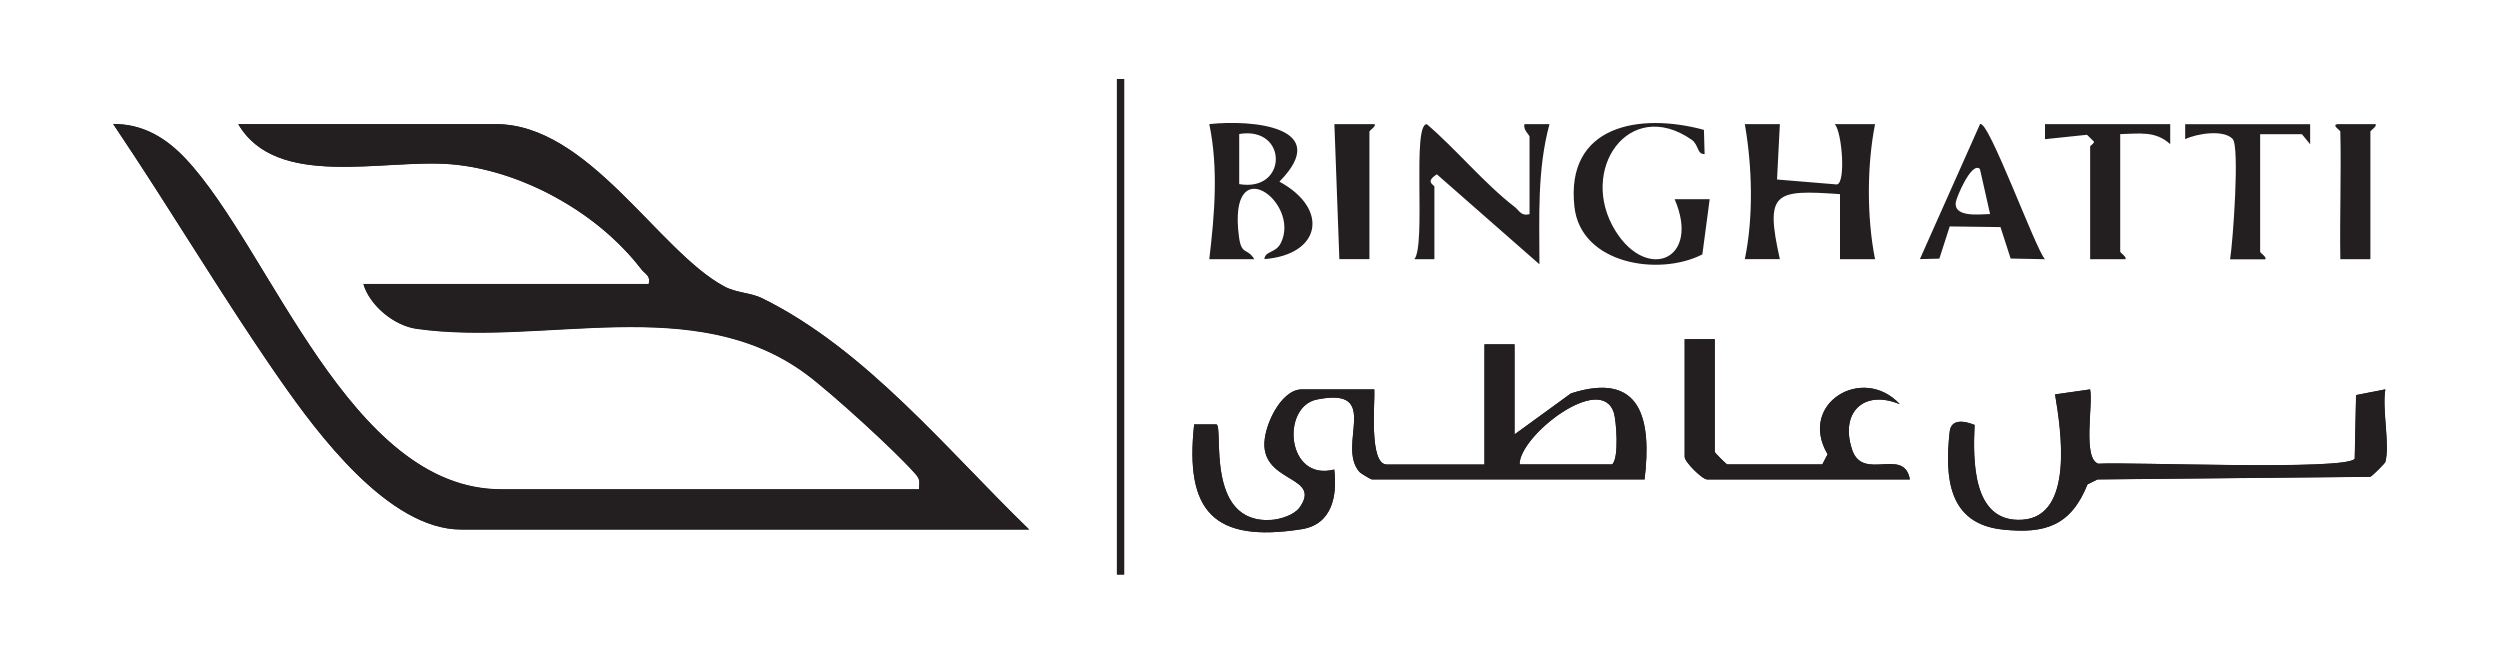 <?xml version="1.0" encoding="UTF-8"?>
<svg id="Layer_1" xmlns="http://www.w3.org/2000/svg" version="1.1" viewBox="0 0 700 183">
  <!-- Generator: Adobe Illustrator 29.5.1, SVG Export Plug-In . SVG Version: 2.1.0 Build 141)  -->
  <defs>
    <style>
      .st0 {
        fill: #231f20;
      }
    </style>
  </defs>
  <path class="st0" d="M667.91,109.03l-8.23,1.61-.38,17.81c-2.11,3.41-62.9.88-71.79,1.39-4.48-1.45-1.42-16.55-2.3-20.81l-9.81,1.42c1.67,9.9,5.36,34.11-9.14,35.09-14.06.95-13.87-16.43-13.4-26.55-2.49-.98-6.53-1.99-6.97,1.92-1.39,12.83-.38,25.73,14.79,27.37,12.01,1.29,19.17-1.1,23.8-12.64l2.81-1.39,76.36-.73c.69-.32,4.13-3.78,4.22-4.16,1.32-4.82-.98-14.79,0-20.34h.03ZM439.9,110.13l-15.83,11.51v-25.22h-8.42v33.64h-27.34c-5.08,0-3.28-17.4-3.5-21.03h-20.3c-5.96,0-10.85,10.63-10.47,16.05.69,10.09,15.92,8.42,9.87,16.99-1.45,2.08-5.3,3.31-7.82,3.5-18.92,1.36-13.37-26.42-15.51-26.74h-6.21c-2.68,24.43,5.52,33.2,30.05,29.35,8.54-1.32,10.06-9.27,9.17-16.71-13.4,3.44-14.94-17.59-4.86-19.61,18.44-3.69,5.36,12.86,11.92,20.27.41.47,3.22,2.11,3.47,2.11h76.36c2.02-16.74-.85-30.42-20.62-24.09l.03-.03ZM451.4,130.03h-25.92c-.13-7.95,22.73-25.82,26.39-14.5.69,2.14,1.54,12.74-.47,14.5ZM518.59,125.9c-3.47-10.47,3.31-16.93,13.37-12.71-10.37-11.22-28.63-.22-20.24,14l-1.48,2.84h-26.61c-.25,0-3.5-3.25-3.5-3.5v-31.53h-8.42v32.95c0,1.39,4.92,6.31,6.31,6.31h56.75c-1.64-9.21-13.18.69-16.17-8.32v-.03ZM665.1,34.75h-10.5c-1.95.22.69,1.73.69,2.08.28,11.89-.19,23.84,0,35.75h8.42v-35.75c0-.28,2.08-1.58,1.39-2.08ZM611.85,34.75v4.22c3.25-1.58,10.75-2.77,13.3-.06,1.99,2.08.09,28.72-.73,33.7h9.81c.69-.5-1.39-1.8-1.39-2.11v-32.92h11.7l2.3,2.81v-5.61h-35.03l.03-.03ZM572.6,34.75v4.22l11.76-1.23,1.95,1.92c.06.57-1.07,1.07-1.07,1.39v31.53h9.81c.69-.5-1.39-1.8-1.39-2.11v-32.92c5.33-.09,9.81-1.01,14,2.81v-5.61h-35.06ZM554.41,34.75l-16.84,37.8,5.45-.13,2.9-9.02,14.22.19,2.84,8.8,9.62.19c-2.55-2.52-15.95-39.51-18.19-37.8v-.03ZM547.6,56.72c.16-1.39,4.45-11.63,6.78-9.4l2.84,12.61c-2.59,0-10.06,1.14-9.62-3.22h0ZM524.96,34.75h-11.22c2.05,2.3,3.12,16.46.6,16.9l-16.77-1.39.79-15.51h-9.81c2.08,11.89,2.46,26.04,0,37.8h9.81c-4.22-18.85-1.51-19.48,16.84-18.19v18.22h9.81c-2.3-11.6-2.3-26.14,0-37.8l-.03-.03ZM468.9,55.78c7.31,16.96-7.69,23.17-16.58,8.86-10.53-16.96,3.75-37.68,21.31-25.54,2.05,1.42,1.48,4.13,3.66,4.04l-.19-6.78c-17.85-4.86-38.81-1.42-36.26,21.53,1.77,16.11,23.74,19.55,35.82,13.34l2.05-15.45h-9.81ZM433.88,34.75h-7c-.54,1.51,1.39,3.06,1.39,3.5v21.72c-2.43.6-2.81-1.01-4.22-2.08-8.36-6.43-16.36-16.14-24.53-23.11-4.22-.19-.19,33.86-3.5,37.8h5.61v-20.3c0-.54-2.77-1.29.69-3.47l28.72,25.19c0-13.12-.66-26.45,2.81-39.22l.03-.03ZM384.82,34.75h-11.19l1.39,37.8h8.42v-35.72c0-.28,2.08-1.58,1.39-2.08ZM358.24,50.86c15.04-15.29-7.5-17.44-19.64-16.11,2.59,12.42,1.48,25.32,0,37.83h12.61c-1.99-3.31-3.59-.98-4.29-6.21-3.31-25.07,17.44-9.68,11.7,1.7-1.45,2.87-4.32,2.08-4.6,4.48,15.86-1.23,18.29-14.03,4.22-21.69ZM346.98,51.55v-14.03c13.71-2.27,13.62,16.36,0,14.03ZM213.43,83.52c-3.25-1.61-7.22-1.48-10.69-3.34-18.44-9.93-37.93-45.43-63.88-45.43h-72.17c10.75,18.32,40.48,9.68,59.53,11.22,1.04.09,2.08.19,3.15.35.41.06.85.13,1.26.19,1.1.16,2.18.35,3.28.6.47.09.91.19,1.39.32,1.2.28,2.4.57,3.59.91.35.09.73.19,1.07.32,1.2.35,2.36.76,3.56,1.17.91.32,1.83.66,2.74,1.04.88.35,1.73.69,2.59,1.07.66.28,1.36.6,2.02.91.47.22.91.44,1.36.66.57.25,1.1.57,1.67.85,1.67.85,3.31,1.8,4.92,2.77.47.28.91.57,1.39.85l1.32.85c.63.41,1.26.85,1.89,1.29.32.22.63.44.95.66,1.64,1.2,3.28,2.46,4.79,3.78.32.25.63.54.95.79.06.06.13.09.16.16.5.44,1.01.88,1.48,1.36.98.88,1.89,1.8,2.81,2.74,1.8,1.83,3.44,3.75,4.95,5.71.16.22.35.41.54.6.44.41.88.79,1.23,1.2.09.13.19.25.25.41.03.06.06.16.09.22.06.16.09.32.13.5.03.35,0,.76-.13,1.26h-79.86c1.8,6.05,8.61,11.6,14.85,12.49,35.6,5.04,77.91-10.5,109.18,12.74,6.97,5.17,24.97,21.53,30.58,27.97,1.39,1.58,1.04,2.3.95,4.26h-117.03c-42.47,0-64.48-67.06-88.28-92.5-5.49-5.86-11.95-9.84-20.34-9.77,1.99,2.96,3.94,5.93,5.9,8.89.98,1.48,1.95,3,2.93,4.48,6.56,10.09,12.96,20.3,19.48,30.46.85,1.32,1.7,2.62,2.52,3.94.85,1.29,1.7,2.62,2.55,3.94l2.55,3.91c1.07,1.64,2.14,3.28,3.25,4.92,1.51,2.24,3.03,4.51,4.54,6.75,1.01,1.45,2.02,2.93,3.03,4.38,10.25,14.69,30.3,41.87,50.63,41.87h159.06c-23.08-22.32-45.65-50.38-74.72-64.73l.03.03ZM312.74,22.14v138.72h2.02V22.14h-2.02Z"/>
  <path class="st0" d="M257.32,137.06c.09-1.95.44-2.68-.95-4.26-5.61-6.43-23.61-22.8-30.58-27.97-31.28-23.24-73.59-7.69-109.18-12.74-6.24-.88-13.02-6.43-14.85-12.49h79.89c.6-2.46-1.01-2.81-2.08-4.22-12.08-15.76-33.45-27.78-53.28-29.38-19.04-1.54-48.81,7.09-59.53-11.22h72.17c25.92,0,45.4,35.5,63.88,45.43,3.44,1.86,7.44,1.73,10.69,3.34,29.04,14.35,51.64,42.41,74.69,64.73h-159.06c-20.37,0-40.39-27.18-50.63-41.87-16.27-23.33-30.9-48.05-46.76-71.63,8.39-.03,14.85,3.94,20.34,9.77,23.8,25.44,45.81,92.5,88.28,92.5h117-.03Z"/>
  <path class="st0" d="M439.9,110.13l-15.83,11.51v-25.22h-8.42v33.64h-27.34c-5.08,0-3.28-17.4-3.5-21.03h-20.3c-5.96,0-10.85,10.63-10.47,16.05.69,10.09,15.92,8.42,9.87,16.99-1.45,2.08-5.3,3.31-7.82,3.5-18.92,1.36-13.37-26.42-15.51-26.74h-6.21c-2.68,24.43,5.52,33.2,30.05,29.35,8.54-1.32,10.06-9.27,9.17-16.71-13.4,3.44-14.94-17.59-4.86-19.61,18.44-3.69,5.36,12.86,11.92,20.27.41.47,3.22,2.11,3.47,2.11h76.36c2.02-16.74-.85-30.42-20.62-24.09l.03-.03ZM451.4,130.03h-25.92c-.13-7.95,22.73-25.82,26.39-14.5.69,2.14,1.54,12.74-.47,14.5Z"/>
  <path class="st0" d="M667.91,129.33c-.09.38-3.56,3.88-4.22,4.16l-76.36.73-2.81,1.39c-4.63,11.54-11.79,13.94-23.8,12.64-15.2-1.64-16.21-14.53-14.79-27.37.44-3.91,4.45-2.9,6.97-1.92-.44,10.12-.63,27.49,13.43,26.55,14.47-.98,10.78-25.19,9.11-35.09l9.81-1.39c.88,4.26-2.18,19.36,2.3,20.81,8.89-.54,69.65,1.99,71.79-1.42l.38-17.81,8.2-1.61c-.98,5.55,1.32,15.48,0,20.34h0Z"/>
  <path class="st0" d="M480.13,95v31.53c0,.25,3.25,3.5,3.5,3.5h26.64l1.48-2.84c-8.39-14.22,9.84-25.19,20.21-14-10.06-4.22-16.84,2.24-13.37,12.71,3,9.02,14.53-.88,16.17,8.32h-56.75c-1.42,0-6.31-4.89-6.31-6.31v-32.95h8.42v.03Z"/>
  <rect class="st0" x="312.74" y="22.14" width="2.02" height="138.72"/>
</svg>